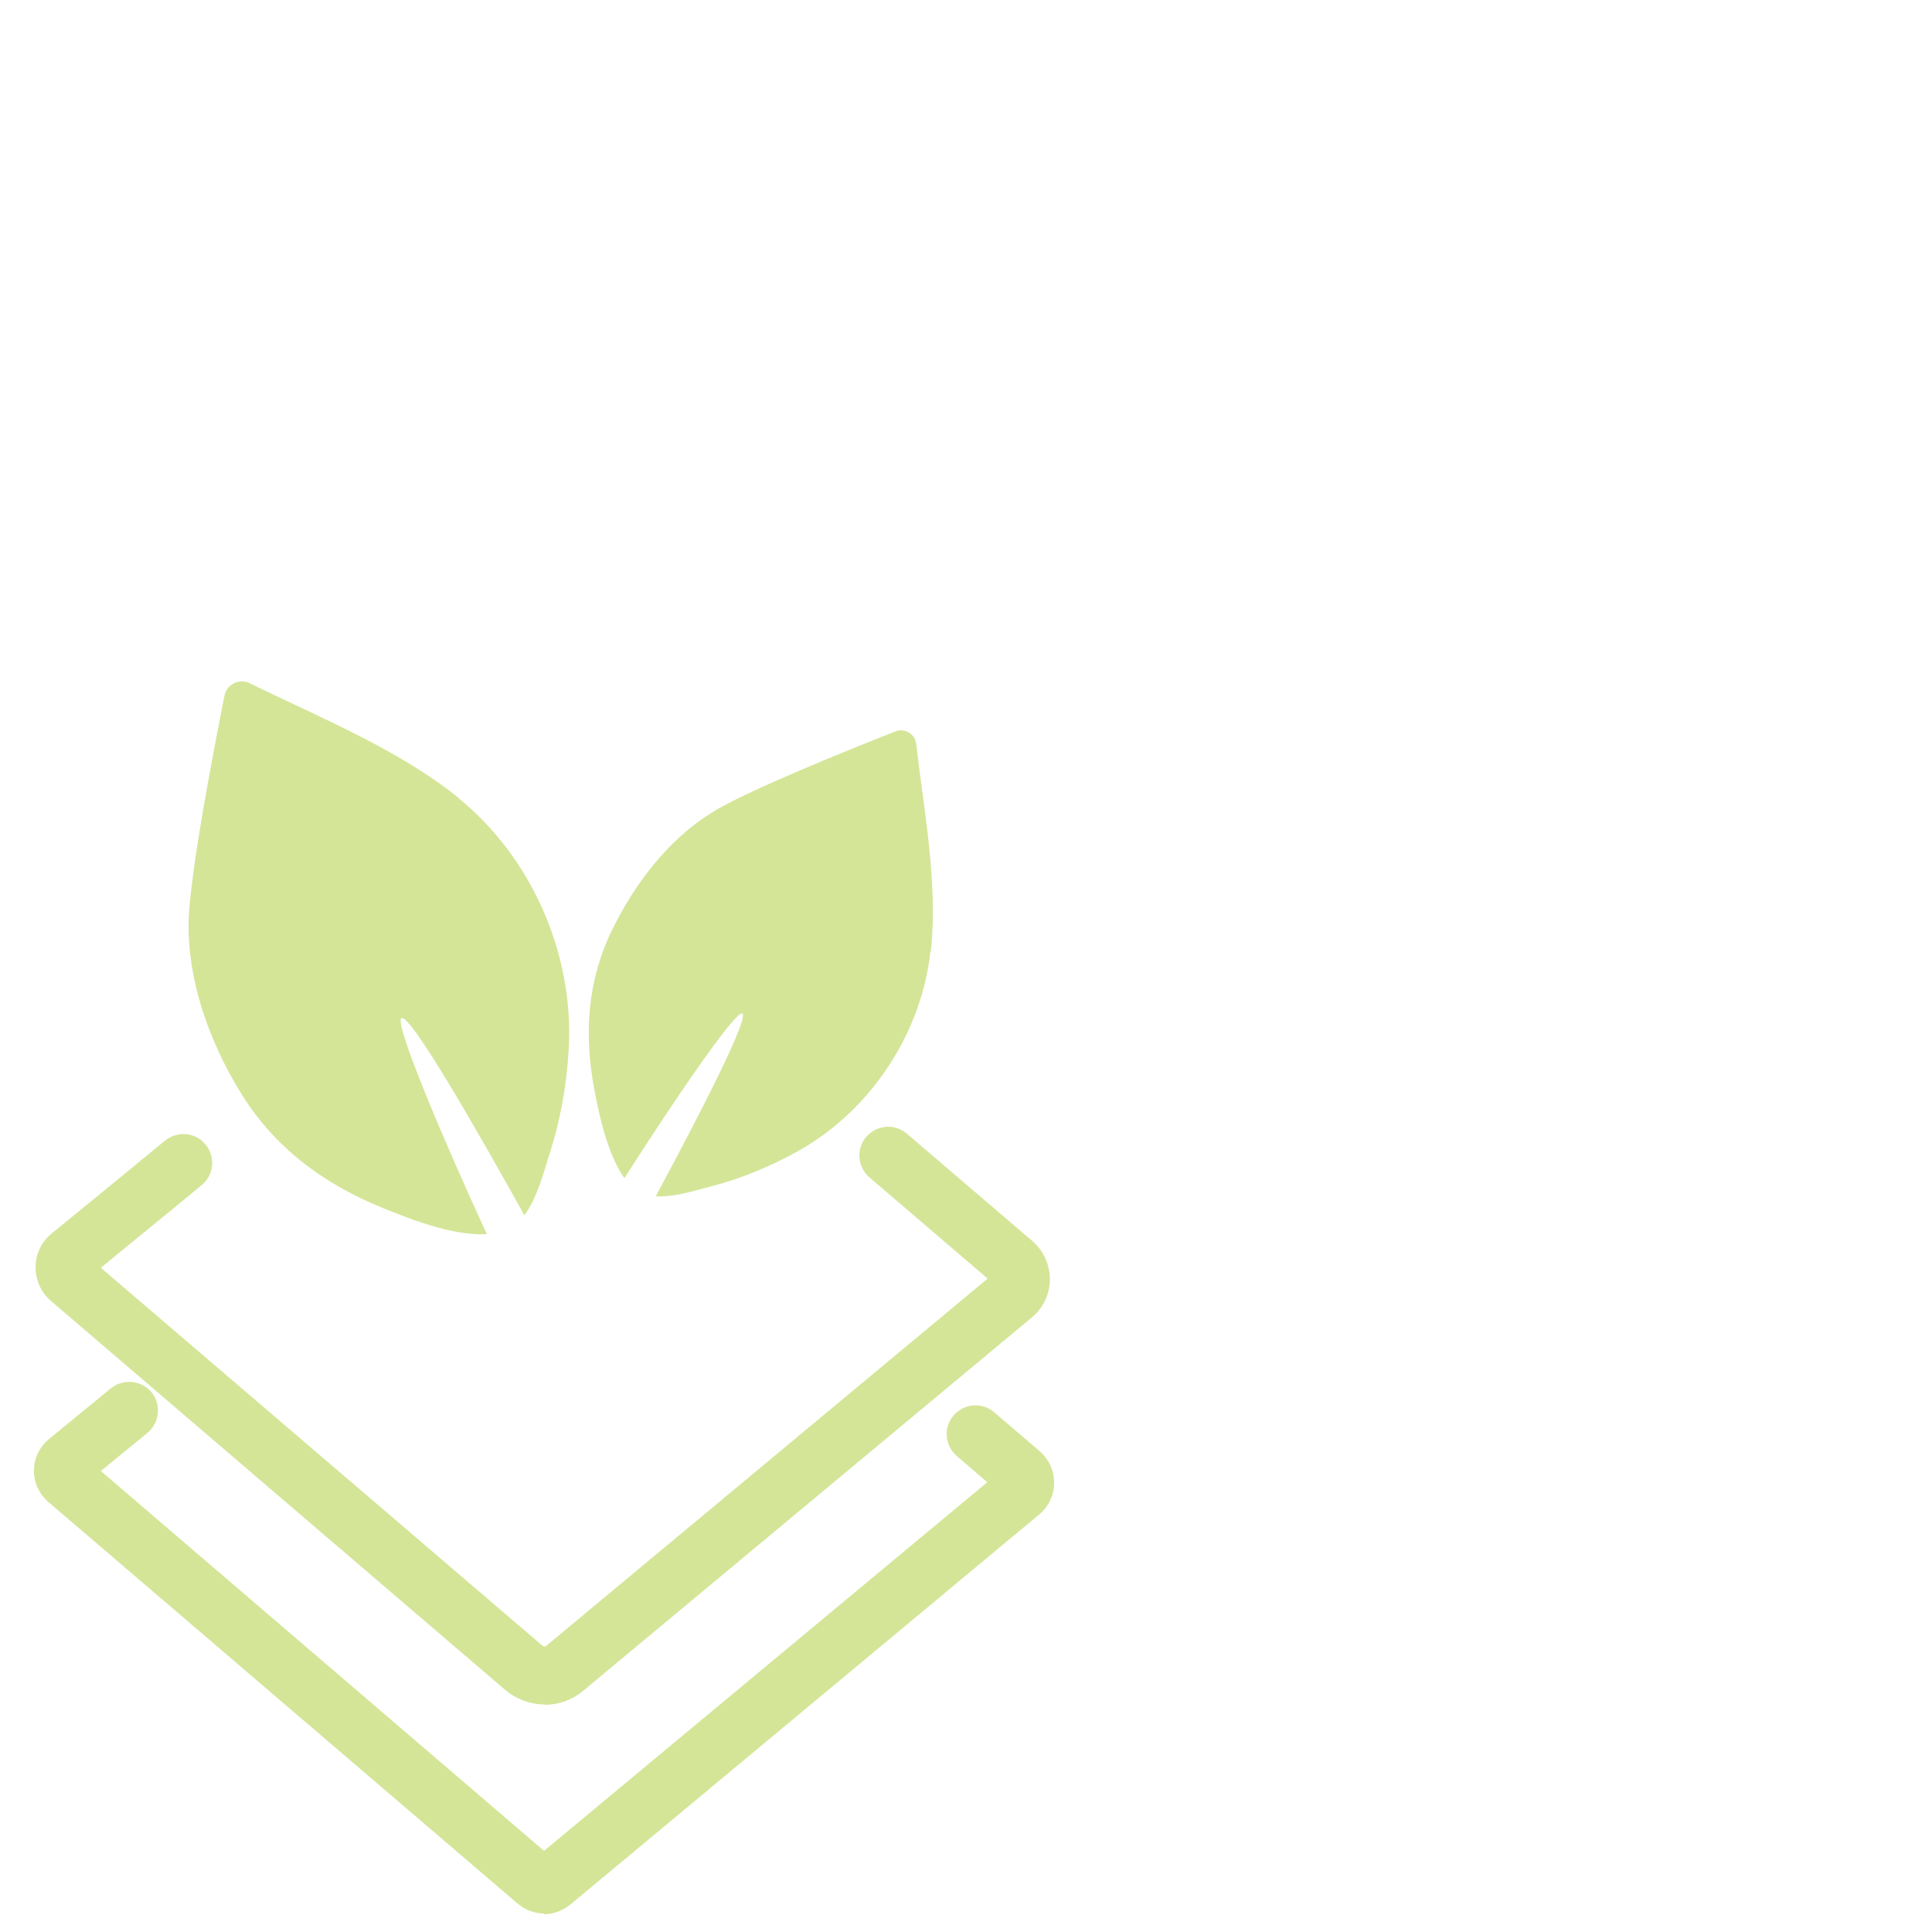 <svg viewBox="0 0 50 50" xmlns="http://www.w3.org/2000/svg" data-name="Layer 1" id="Layer_1">
  <defs>
    <style>
      .cls-1 {
        fill: #d4e598;
        stroke-width: 0px;
      }
    </style>
  </defs>
  <path d="m14.09,44.11c-.36,0-.72-.13-1.01-.37L1.32,33.67c-.26-.22-.4-.54-.4-.88s.16-.66.42-.87c.58-.47,1.75-1.43,2.93-2.4.32-.26.79-.22,1.05.1.26.32.22.79-.1,1.05-.99.82-1.98,1.62-2.61,2.14l11.44,9.79s.05.02.08,0l11.43-9.51-3.06-2.62c-.31-.27-.35-.74-.08-1.05s.74-.35,1.05-.08l3.25,2.78c.29.25.45.61.45.99,0,.38-.17.74-.46.98l-11.62,9.67c-.29.24-.64.36-.99.36Z" class="cls-1"></path>
  <path d="m14.08,49.52c-.25,0-.49-.09-.69-.26L1.25,38.87c-.24-.21-.38-.51-.37-.82,0-.32.15-.61.39-.81l1.6-1.31c.32-.26.79-.21,1.05.1.26.32.21.79-.1,1.05l-1.21.99,11.47,9.83,11.47-9.54-.79-.68c-.31-.27-.35-.74-.08-1.05.27-.31.74-.35,1.05-.08l1.18,1.01c.24.21.37.5.37.82,0,.31-.14.61-.38.81l-12.14,10.1c-.2.16-.44.25-.68.25Z" class="cls-1"></path>
  <path d="m11.87,20.65c-1.56-1.26-3.62-2.09-5.41-2.97-.27-.13-.59.03-.65.32-.27,1.35-.91,4.68-.93,5.88-.02,1.53.54,3.07,1.33,4.37.87,1.43,2.14,2.38,3.69,3.01.35.14.88.36,1.44.51.43.12.88.19,1.26.17-1.08-2.34-2.42-5.49-2.21-5.59.23-.11,1.93,2.85,3.18,5.1.32-.43.49-1.07.63-1.52.3-.91.47-1.86.52-2.81.13-2.44-.96-4.93-2.86-6.47Z" class="cls-1"></path>
  <path d="m24.09,24.61c.19-1.74-.18-3.64-.38-5.36-.03-.26-.3-.42-.54-.32-1.12.44-3.86,1.54-4.75,2.1-1.14.71-2,1.85-2.58,3.04-.64,1.31-.73,2.69-.46,4.12.06.32.16.82.31,1.29.12.37.27.73.47,1.01,1.21-1.9,2.88-4.36,3.05-4.26.19.12-1.18,2.76-2.24,4.73.46.03,1.01-.15,1.41-.25.81-.21,1.58-.53,2.31-.94,1.85-1.05,3.16-3.03,3.39-5.15Z" class="cls-1"></path>
</svg>